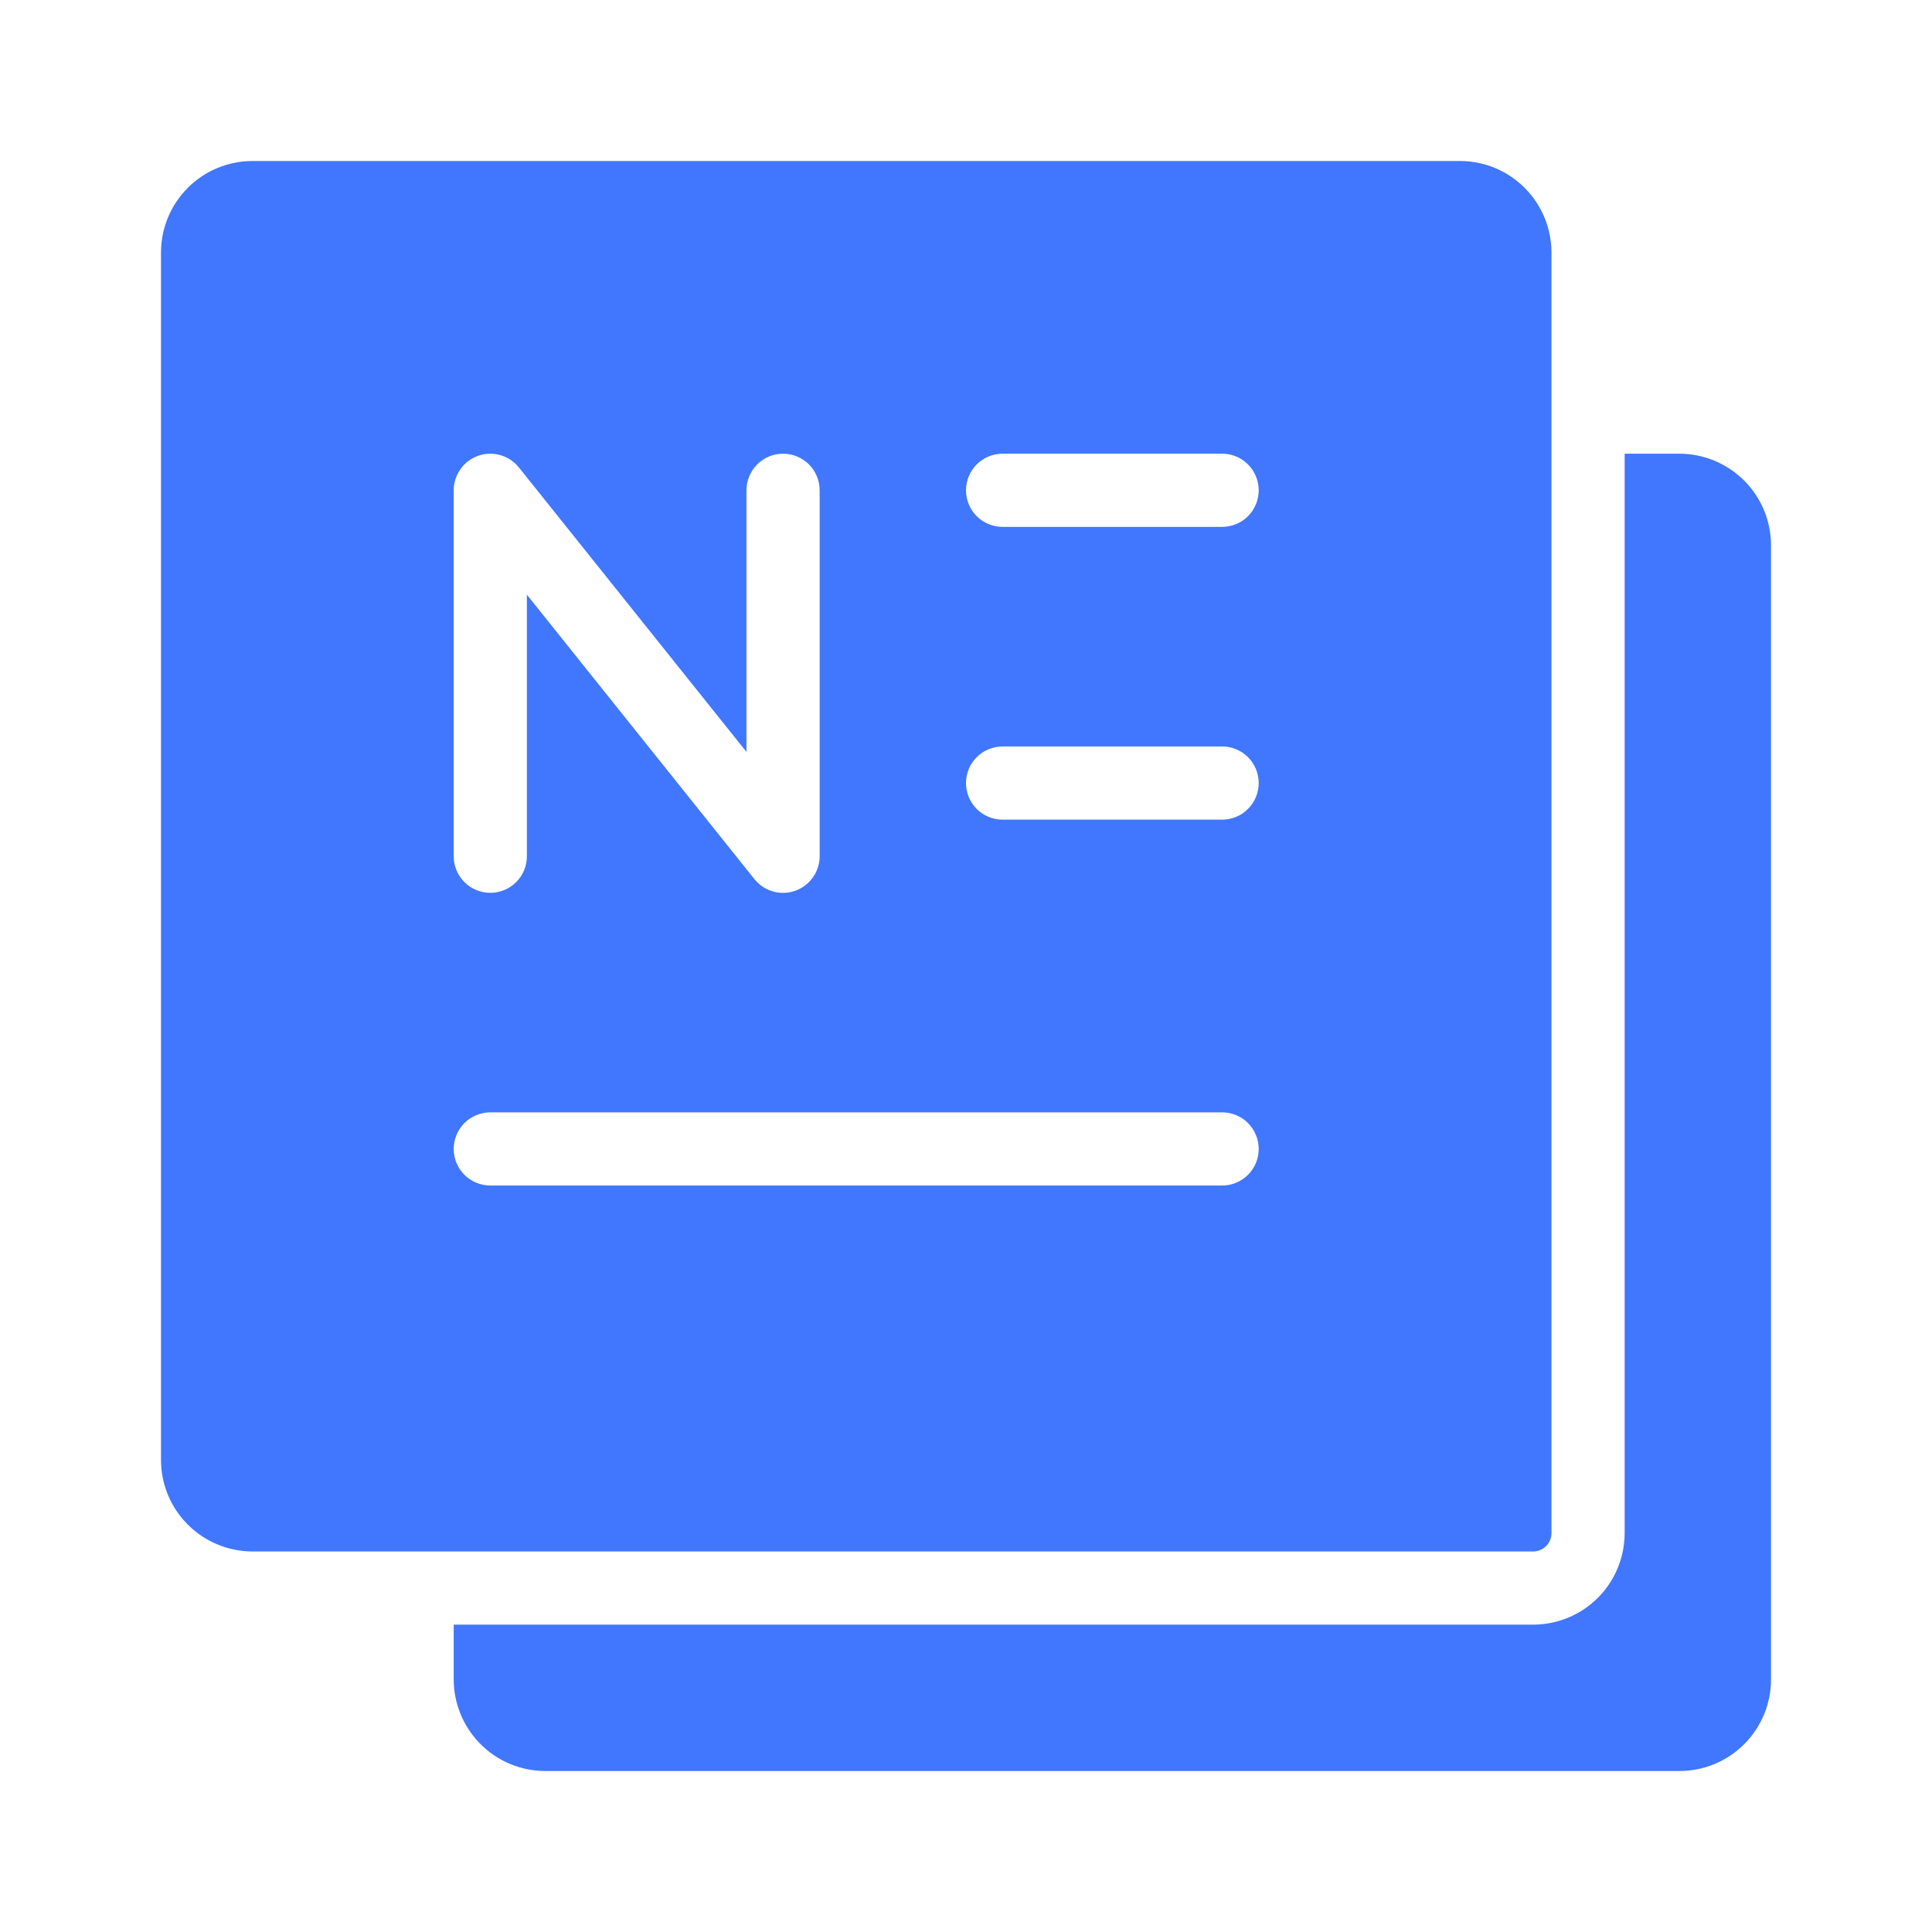 <svg width="24" height="24" viewBox="0 0 24 24" fill="none" xmlns="http://www.w3.org/2000/svg">
<path d="M19.046 19.273C19.106 19.273 19.163 19.249 19.206 19.206C19.249 19.163 19.273 19.106 19.273 19.046V3.136C19.272 2.835 19.153 2.546 18.939 2.333C18.727 2.12 18.438 2 18.136 2H3.136C2.835 2 2.546 2.12 2.333 2.333C2.12 2.546 2 2.835 2 3.136V18.136C2 18.438 2.12 18.727 2.333 18.939C2.546 19.153 2.835 19.272 3.136 19.273H19.046ZM12.454 5.636H15.182C15.302 5.636 15.418 5.684 15.503 5.769C15.588 5.855 15.636 5.97 15.636 6.091C15.636 6.211 15.588 6.327 15.503 6.412C15.418 6.498 15.302 6.545 15.182 6.545H12.454C12.334 6.545 12.218 6.498 12.133 6.412C12.048 6.327 12 6.211 12 6.091C12 5.97 12.048 5.855 12.133 5.769C12.218 5.684 12.334 5.636 12.454 5.636ZM12.454 9.273H15.182C15.302 9.273 15.418 9.321 15.503 9.406C15.588 9.491 15.636 9.607 15.636 9.727C15.636 9.848 15.588 9.963 15.503 10.049C15.418 10.134 15.302 10.182 15.182 10.182H12.454C12.334 10.182 12.218 10.134 12.133 10.049C12.048 9.963 12 9.848 12 9.727C12 9.607 12.048 9.491 12.133 9.406C12.218 9.321 12.334 9.273 12.454 9.273ZM5.636 6.091C5.636 5.997 5.666 5.905 5.72 5.828C5.774 5.751 5.851 5.693 5.94 5.662C6.029 5.63 6.126 5.628 6.216 5.654C6.307 5.68 6.387 5.733 6.446 5.807L9.273 9.341V6.091C9.273 5.97 9.321 5.855 9.406 5.769C9.491 5.684 9.607 5.636 9.727 5.636C9.848 5.636 9.963 5.684 10.049 5.769C10.134 5.855 10.182 5.97 10.182 6.091V10.636C10.182 10.731 10.153 10.822 10.098 10.899C10.044 10.976 9.967 11.034 9.878 11.066C9.789 11.097 9.692 11.1 9.602 11.074C9.511 11.048 9.431 10.994 9.372 10.921L6.545 7.387V10.636C6.545 10.757 6.498 10.873 6.412 10.958C6.327 11.043 6.211 11.091 6.091 11.091C5.97 11.091 5.855 11.043 5.769 10.958C5.684 10.873 5.636 10.757 5.636 10.636V6.091ZM6.091 13.818H15.182C15.302 13.818 15.418 13.866 15.503 13.951C15.588 14.037 15.636 14.152 15.636 14.273C15.636 14.393 15.588 14.509 15.503 14.594C15.418 14.679 15.302 14.727 15.182 14.727H6.091C5.97 14.727 5.855 14.679 5.769 14.594C5.684 14.509 5.636 14.393 5.636 14.273C5.636 14.152 5.684 14.037 5.769 13.951C5.855 13.866 5.97 13.818 6.091 13.818ZM22 6.773V20.864C22 21.165 21.88 21.454 21.667 21.667C21.454 21.88 21.165 22 20.864 22H6.773C6.471 22 6.183 21.88 5.97 21.667C5.757 21.454 5.637 21.165 5.636 20.864V20.182H19.046C19.347 20.181 19.636 20.062 19.849 19.849C20.062 19.636 20.181 19.347 20.182 19.046V5.636H20.864C21.165 5.637 21.454 5.757 21.667 5.97C21.88 6.183 22 6.471 22 6.773Z" fill="#4177FF"/>
</svg>
